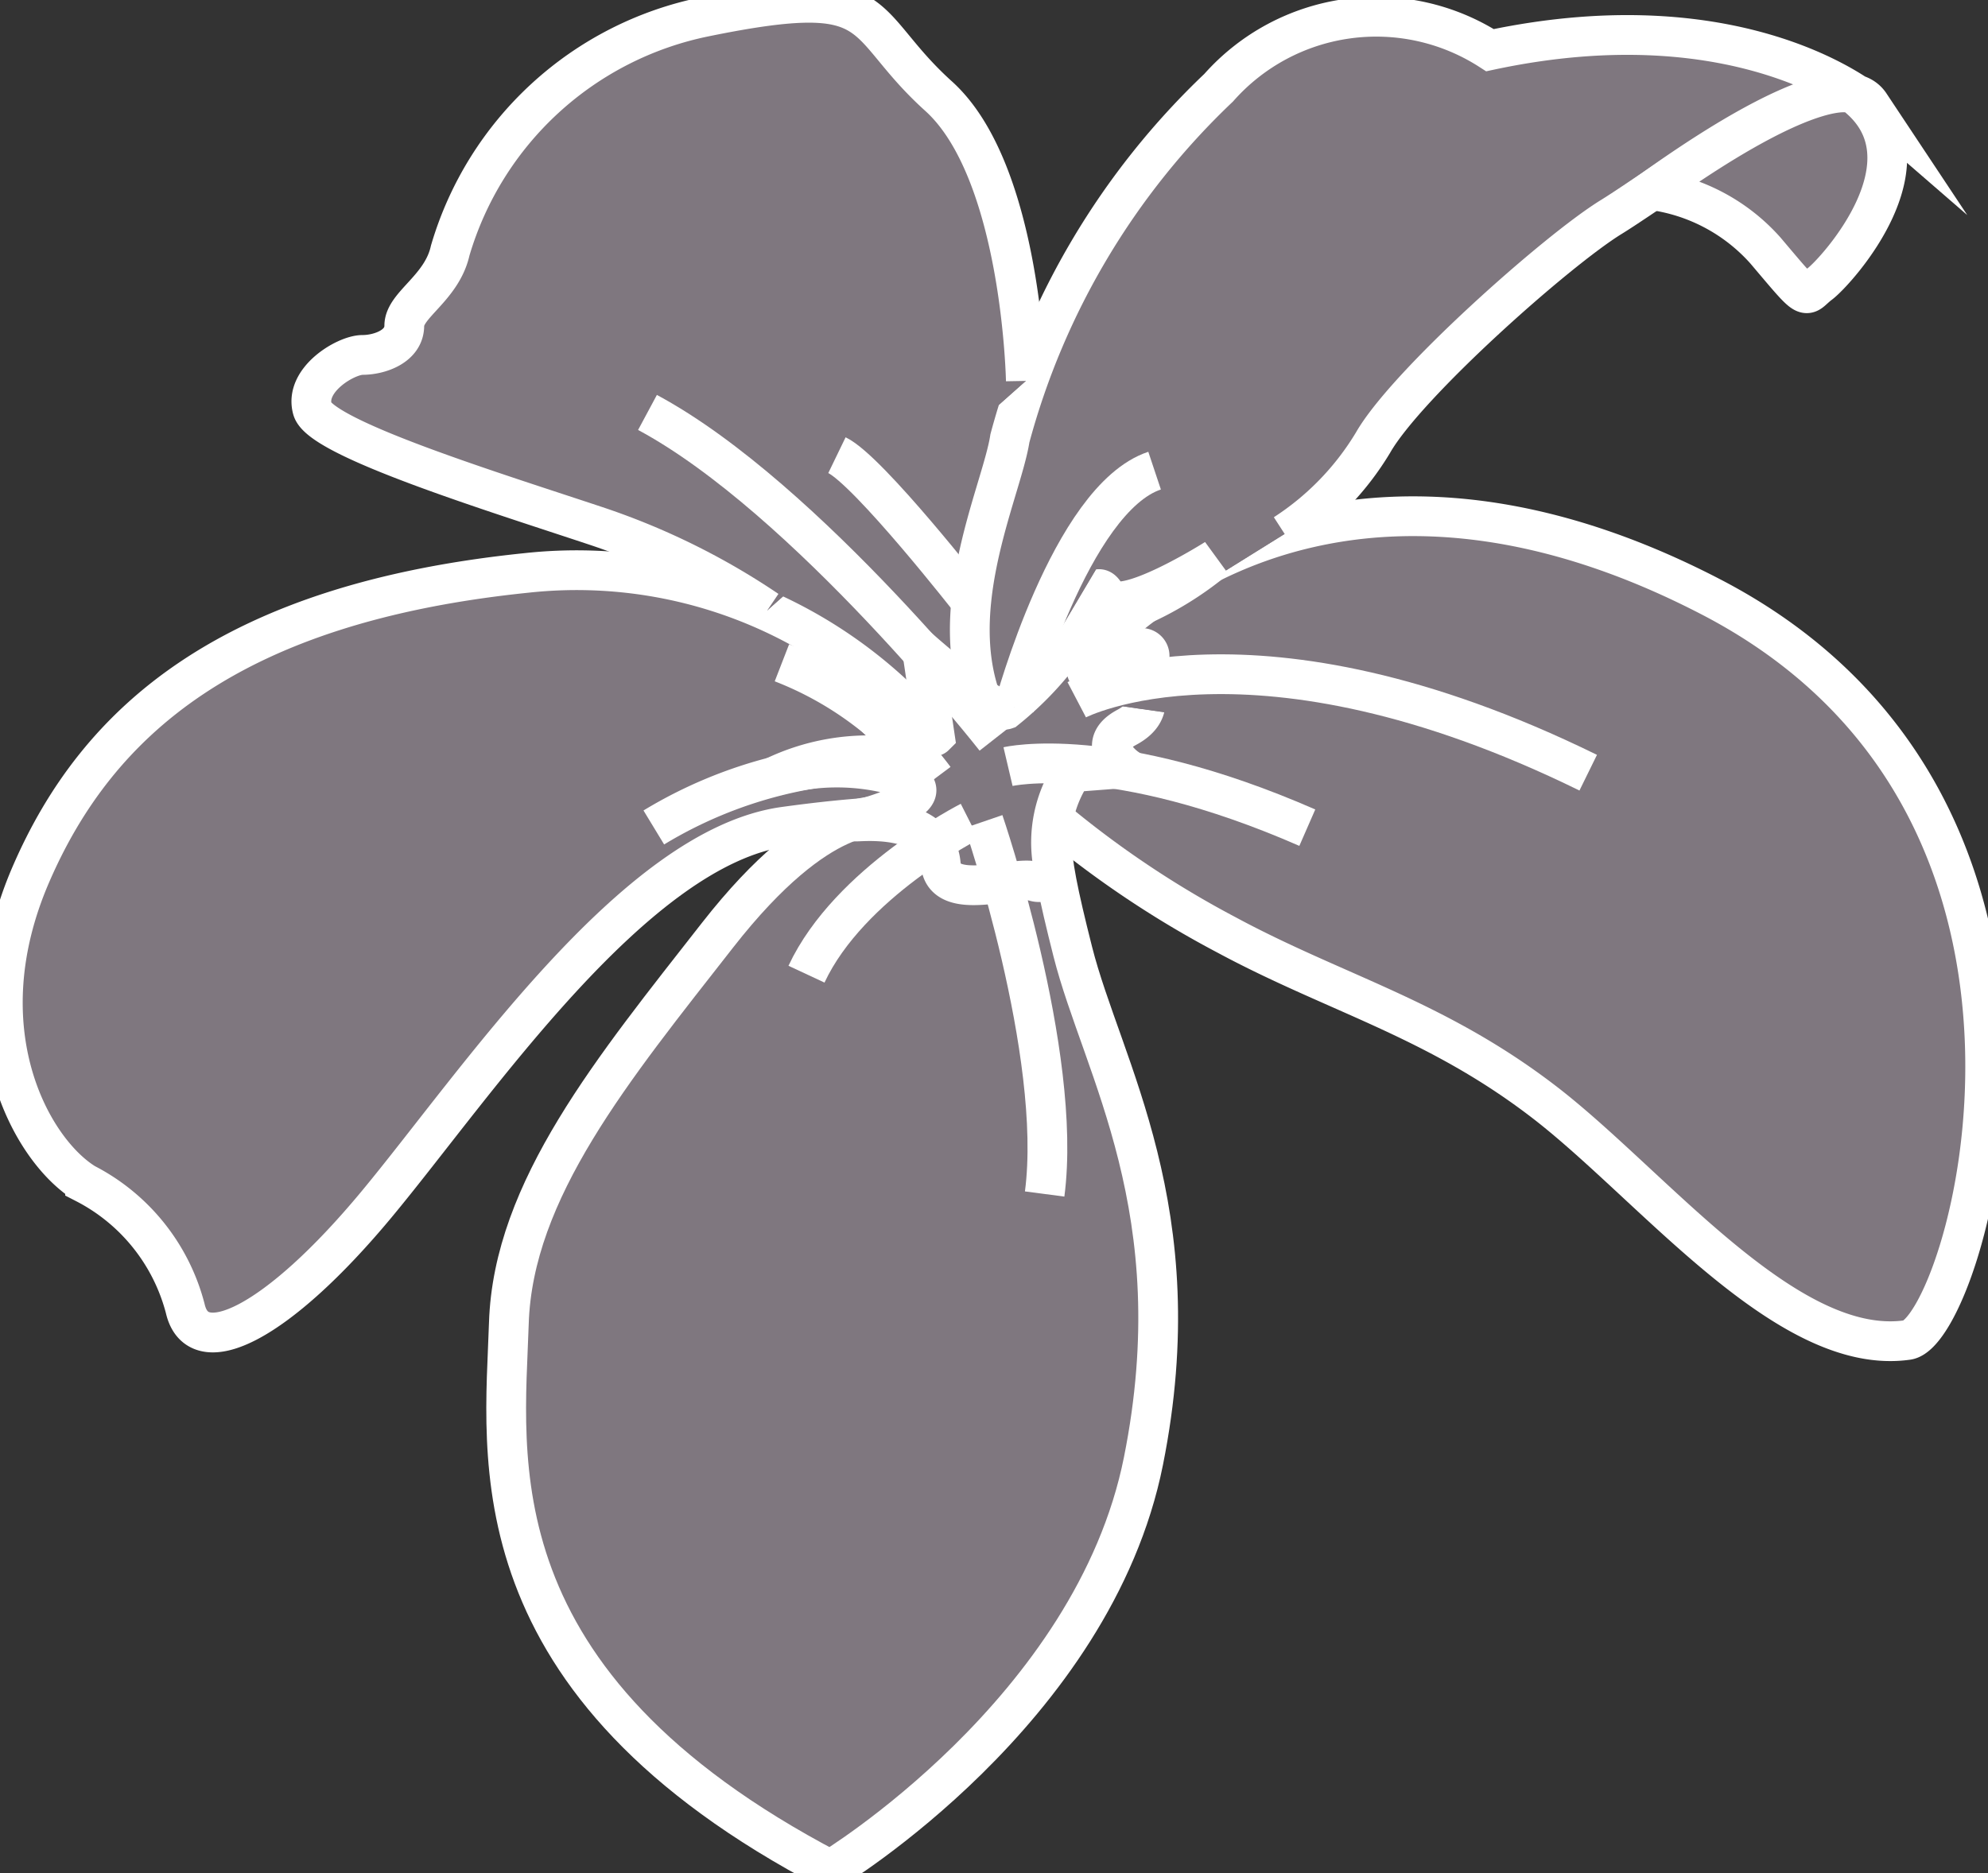 <svg id="Group_22" data-name="Group 22" xmlns="http://www.w3.org/2000/svg" xmlns:xlink="http://www.w3.org/1999/xlink" width="50" height="47.127" viewBox="0 0 50 47.127">
  <rect x="0" y="0" width="50" height="47.127" fill="#333333" stroke="none"/>
  <defs>
    <clipPath id="clip-path">
      <rect id="Rectangle_88" data-name="Rectangle 88" width="50" height="47.127" fill="#7f777f"/>
    </clipPath>
  </defs>
  <rect id="Rectangle_87" data-name="Rectangle 87" width="5.949" height="11.615" transform="translate(19.618 9.252)" fill="#7f777f"/>
  <g id="Group_18" data-name="Group 18">
    <g id="Group_17" data-name="Group 17" clip-path="url(#clip-path)">
      <path id="Path_165" data-name="Path 165" d="M24.62,106.415a11.7,11.7,0,0,0-10.956-5.068c-7.42.763-10.78,3.7-12.46,7.588s0,6.93,1.365,7.77a4.932,4.932,0,0,1,2.52,3.15c.315,1.365,2.327.368,4.812-2.625s6.476-8.978,10.256-9.5,4.463-.106,4.463-.106-.682,5.2-.989,6.431" transform="translate(-0.429 -86.933)" fill="#7f777f" fill-rule="evenodd"/>
      <path id="Path_166" data-name="Path 166" d="M24.62,106.415a11.7,11.7,0,0,0-10.956-5.068c-7.42.763-10.78,3.7-12.46,7.588s0,6.93,1.365,7.77a4.932,4.932,0,0,1,2.52,3.15c.315,1.365,2.327.368,4.812-2.625s6.476-8.978,10.256-9.5,4.463-.106,4.463-.106-.682,5.2-.989,6.431" transform="translate(-0.429 -86.933)" fill="#7f777f" stroke="#fff" stroke-miterlimit="10" stroke-width="1"/>
      <path id="Path_167" data-name="Path 167" d="M99.357,138.925s-1.533-.382-4.159,2.978-5.145,6.405-5.25,9.766S89,160.7,98.034,165.424c0,0,6.615-3.99,7.875-10.29s-1.039-9.891-1.779-12.821-.636-3.14-.111-4.4" transform="translate(-77.15 -118.378)" fill="#7f777f" fill-rule="evenodd"/>
      <path id="Path_168" data-name="Path 168" d="M99.357,138.925s-1.533-.382-4.159,2.978-5.145,6.405-5.25,9.766S89,160.7,98.034,165.424c0,0,6.615-3.99,7.875-10.29s-1.039-9.891-1.779-12.821-.636-3.14-.111-4.4" transform="translate(-77.15 -118.378)" fill="#7f777f" stroke="#fff" stroke-miterlimit="10" stroke-width="1"/>
      <path id="Path_169" data-name="Path 169" d="M187.06,99.3a24.938,24.938,0,0,0,4.363,2.922c2.73,1.47,5.25,2.1,7.98,4.2s6.1,6.418,9.135,5.985c1.47-.21,5.365-13.34-4.935-18.691-8.085-4.2-13.651-1.05-16.066,1.89" transform="translate(-160.564 -78.696)" fill="#7f777f" fill-rule="evenodd"/>
      <path id="Path_170" data-name="Path 170" d="M187.06,99.3a24.938,24.938,0,0,0,4.363,2.922c2.73,1.47,5.25,2.1,7.98,4.2s6.1,6.418,9.135,5.985c1.47-.21,5.365-13.34-4.935-18.691-8.085-4.2-13.651-1.05-16.066,1.89" transform="translate(-160.564 -78.696)" fill="#7f777f" stroke="#fff" stroke-miterlimit="10" stroke-width="1"/>
      <path id="Path_171" data-name="Path 171" d="M180.11,16a7.078,7.078,0,0,0,2.225-2.3c.84-1.47,4.62-4.83,5.985-5.67s5.67-4.1,6.51-2.835c0,0-3.15-2.73-9.555-1.365a5.291,5.291,0,0,0-6.825.945,18.939,18.939,0,0,0-5.25,8.82c-.21,1.365-1.785,4.515-.525,7.035" transform="translate(-147.8 -2.568)" fill="#7f777f" fill-rule="evenodd"/>
      <path id="Path_172" data-name="Path 172" d="M180.11,16a7.078,7.078,0,0,0,2.225-2.3c.84-1.47,4.62-4.83,5.985-5.67s5.67-4.1,6.51-2.835c0,0-3.15-2.73-9.555-1.365a5.291,5.291,0,0,0-6.825.945,18.939,18.939,0,0,0-5.25,8.82c-.21,1.365-1.785,4.515-.525,7.035" transform="translate(-147.8 -2.568)" fill="#7f777f" stroke="#fff" stroke-miterlimit="10" stroke-width="1"/>
      <path id="Path_173" data-name="Path 173" d="M66.779,15.784a17.621,17.621,0,0,0-4.3-2.121c-2.52-.84-6.93-2.2-7.14-2.94s.84-1.365,1.26-1.365,1.05-.21,1.05-.735.945-.945,1.155-1.89a8.421,8.421,0,0,1,6.4-5.88c4.624-.945,3.784.1,5.884,1.995s2.194,7.164,2.194,7.164" transform="translate(-47.481 -0.429)" fill="#7f777f" fill-rule="evenodd"/>
      <path id="Path_174" data-name="Path 174" d="M66.779,15.784a17.621,17.621,0,0,0-4.3-2.121c-2.52-.84-6.93-2.2-7.14-2.94s.84-1.365,1.26-1.365,1.05-.21,1.05-.735.945-.945,1.155-1.89a8.421,8.421,0,0,1,6.4-5.88c4.624-.945,3.784.1,5.884,1.995s2.194,7.164,2.194,7.164" transform="translate(-47.481 -0.429)" fill="#7f777f" stroke="#fff" stroke-miterlimit="10" stroke-width="1"/>
      <path id="Path_175" data-name="Path 175" d="M141.278,101.6l.316,2.133h0c-.173.172-2.579-1.408-2.579-1.408a11.252,11.252,0,0,1,1.423,1.27c.315.42-.083.642-.146.636a5.5,5.5,0,0,0-2.721.519,5.592,5.592,0,0,1,3.123,0c1.424.525-1.05,1.072-1.1,1.133-.023.031,2.03-.261,2.151,1.075.088.973,1.869.279,2.359.435a.362.362,0,0,0,.471-.384,3.178,3.178,0,0,1,.481-2.365l1.365-.105s-.84-.574,0-1.022.315-1.078.315-1.183a2.843,2.843,0,0,1,.237-.519.2.2,0,0,0-.251-.281c-.356.139-.958.21-1.137.507-.315.525-.339-.865,1.075-1.536a8.174,8.174,0,0,0,2-1.229s-2.45,1.552-2.765.922-.627.77-.942,1.19a8.2,8.2,0,0,1-1.575,1.68c-.315.1-2.1-1.47-2.1-1.47" transform="translate(-118.084 -85.218)" fill="#7f777f" fill-rule="evenodd"/>
      <path id="Path_176" data-name="Path 176" d="M141.278,101.6l.316,2.133h0c-.173.172-2.579-1.408-2.579-1.408a11.252,11.252,0,0,1,1.423,1.27c.315.42-.083.642-.146.636a5.5,5.5,0,0,0-2.721.519,5.592,5.592,0,0,1,3.123,0c1.424.525-1.05,1.072-1.1,1.133-.023.031,2.03-.261,2.151,1.075.088.973,1.869.279,2.359.435a.362.362,0,0,0,.471-.384,3.178,3.178,0,0,1,.481-2.365l1.365-.105s-.84-.574,0-1.022.315-1.078.315-1.183a2.843,2.843,0,0,1,.237-.519.2.2,0,0,0-.251-.281c-.356.139-.958.21-1.137.507-.315.525-.339-.865,1.075-1.536a8.174,8.174,0,0,0,2-1.229s-2.45,1.552-2.765.922-.627.77-.942,1.19a8.2,8.2,0,0,1-1.575,1.68C143.063,103.177,141.278,101.6,141.278,101.6Z" transform="translate(-118.084 -85.218)" fill="#7f777f" stroke="#fff" stroke-miterlimit="10" stroke-width="1"/>
      <path id="Path_177" data-name="Path 177" d="M293.363,18.864a4.648,4.648,0,0,1,2.851,1.52c1.155,1.365.945,1.155,1.365.84s2.992-3.147.866-4.776c0,0-.9-.575-5.082,2.416" transform="translate(-251.81 -14.08)" fill="#7f777f" fill-rule="evenodd"/>
      <path id="Path_178" data-name="Path 178" d="M293.363,18.864a4.648,4.648,0,0,1,2.851,1.52c1.155,1.365.945,1.155,1.365.84s2.992-3.147.866-4.776C298.445,16.448,297.547,15.873,293.363,18.864Z" transform="translate(-251.81 -14.08)" fill="#7f777f" stroke="#fff" stroke-miterlimit="10" stroke-width="1"/>
      <path id="Path_179" data-name="Path 179" d="M178.988,135.66s2.611-.614,7.527,1.536" transform="translate(-153.635 -116.374)" fill="#7f777f" fill-rule="evenodd"/>
      <path id="Path_180" data-name="Path 180" d="M178.988,135.66s2.611-.614,7.527,1.536" transform="translate(-153.635 -116.374)" fill="#7f777f" stroke="#fff" stroke-miterlimit="10" stroke-width="1"/>
      <path id="Path_181" data-name="Path 181" d="M191.193,120.386s4.415-2.312,12.864,1.835" transform="translate(-164.112 -102.782)" fill="#7f777f" fill-rule="evenodd"/>
      <path id="Path_182" data-name="Path 182" d="M191.193,120.386s4.415-2.312,12.864,1.835" transform="translate(-164.112 -102.782)" fill="#7f777f" stroke="#fff" stroke-miterlimit="10" stroke-width="1"/>
      <path id="Path_183" data-name="Path 183" d="M180.072,89.542s1.413-5.245,3.533-5.952" transform="translate(-154.566 -71.75)" fill="#7f777f" fill-rule="evenodd"/>
      <path id="Path_184" data-name="Path 184" d="M180.072,89.542s1.413-5.245,3.533-5.952" transform="translate(-154.566 -71.75)" fill="#7f777f" stroke="#fff" stroke-miterlimit="10" stroke-width="1"/>
      <path id="Path_185" data-name="Path 185" d="M123.746,81.454S119,75.4,115,73.254" transform="translate(-98.715 -62.878)" fill="#7f777f" fill-rule="evenodd"/>
      <path id="Path_186" data-name="Path 186" d="M123.746,81.454S119,75.4,115,73.254" transform="translate(-98.715 -62.878)" fill="#7f777f" stroke="#fff" stroke-miterlimit="10" stroke-width="1"/>
      <path id="Path_187" data-name="Path 187" d="M152,84.531s-2.579-3.3-3.379-3.687" transform="translate(-127.571 -69.393)" fill="#7f777f" fill-rule="evenodd"/>
      <path id="Path_188" data-name="Path 188" d="M152,84.531s-2.579-3.3-3.379-3.687" transform="translate(-127.571 -69.393)" fill="#7f777f" stroke="#fff" stroke-miterlimit="10" stroke-width="1"/>
      <path id="Path_189" data-name="Path 189" d="M122.515,135.4a11.247,11.247,0,0,0-6.425,1.617" transform="translate(-99.646 -116.2)" fill="#7f777f" fill-rule="evenodd"/>
      <path id="Path_190" data-name="Path 190" d="M122.515,135.4a11.247,11.247,0,0,0-6.425,1.617" transform="translate(-99.646 -116.2)" fill="#7f777f" stroke="#fff" stroke-miterlimit="10" stroke-width="1"/>
      <path id="Path_191" data-name="Path 191" d="M142.7,120.634a8.735,8.735,0,0,0-3.84-2.919" transform="translate(-119.194 -101.041)" fill="#7f777f" fill-rule="evenodd"/>
      <path id="Path_192" data-name="Path 192" d="M142.7,120.634a8.735,8.735,0,0,0-3.84-2.919" transform="translate(-119.194 -101.041)" fill="#7f777f" stroke="#fff" stroke-miterlimit="10" stroke-width="1"/>
      <path id="Path_193" data-name="Path 193" d="M174.65,145.912s2,5.837,1.536,9.37" transform="translate(-149.912 -125.244)" fill="#7f777f" fill-rule="evenodd"/>
      <path id="Path_194" data-name="Path 194" d="M174.65,145.912s2,5.837,1.536,9.37" transform="translate(-149.912 -125.244)" fill="#7f777f" stroke="#fff" stroke-miterlimit="10" stroke-width="1"/>
      <path id="Path_195" data-name="Path 195" d="M147.307,145.912s-3.031,1.536-4.106,3.84" transform="translate(-122.917 -125.244)" fill="#7f777f" fill-rule="evenodd"/>
      <path id="Path_196" data-name="Path 196" d="M147.307,145.912s-3.031,1.536-4.106,3.84" transform="translate(-122.917 -125.244)" fill="#7f777f" stroke="#fff" stroke-miterlimit="10" stroke-width="1"/>
    </g>
  </g>
</svg>
